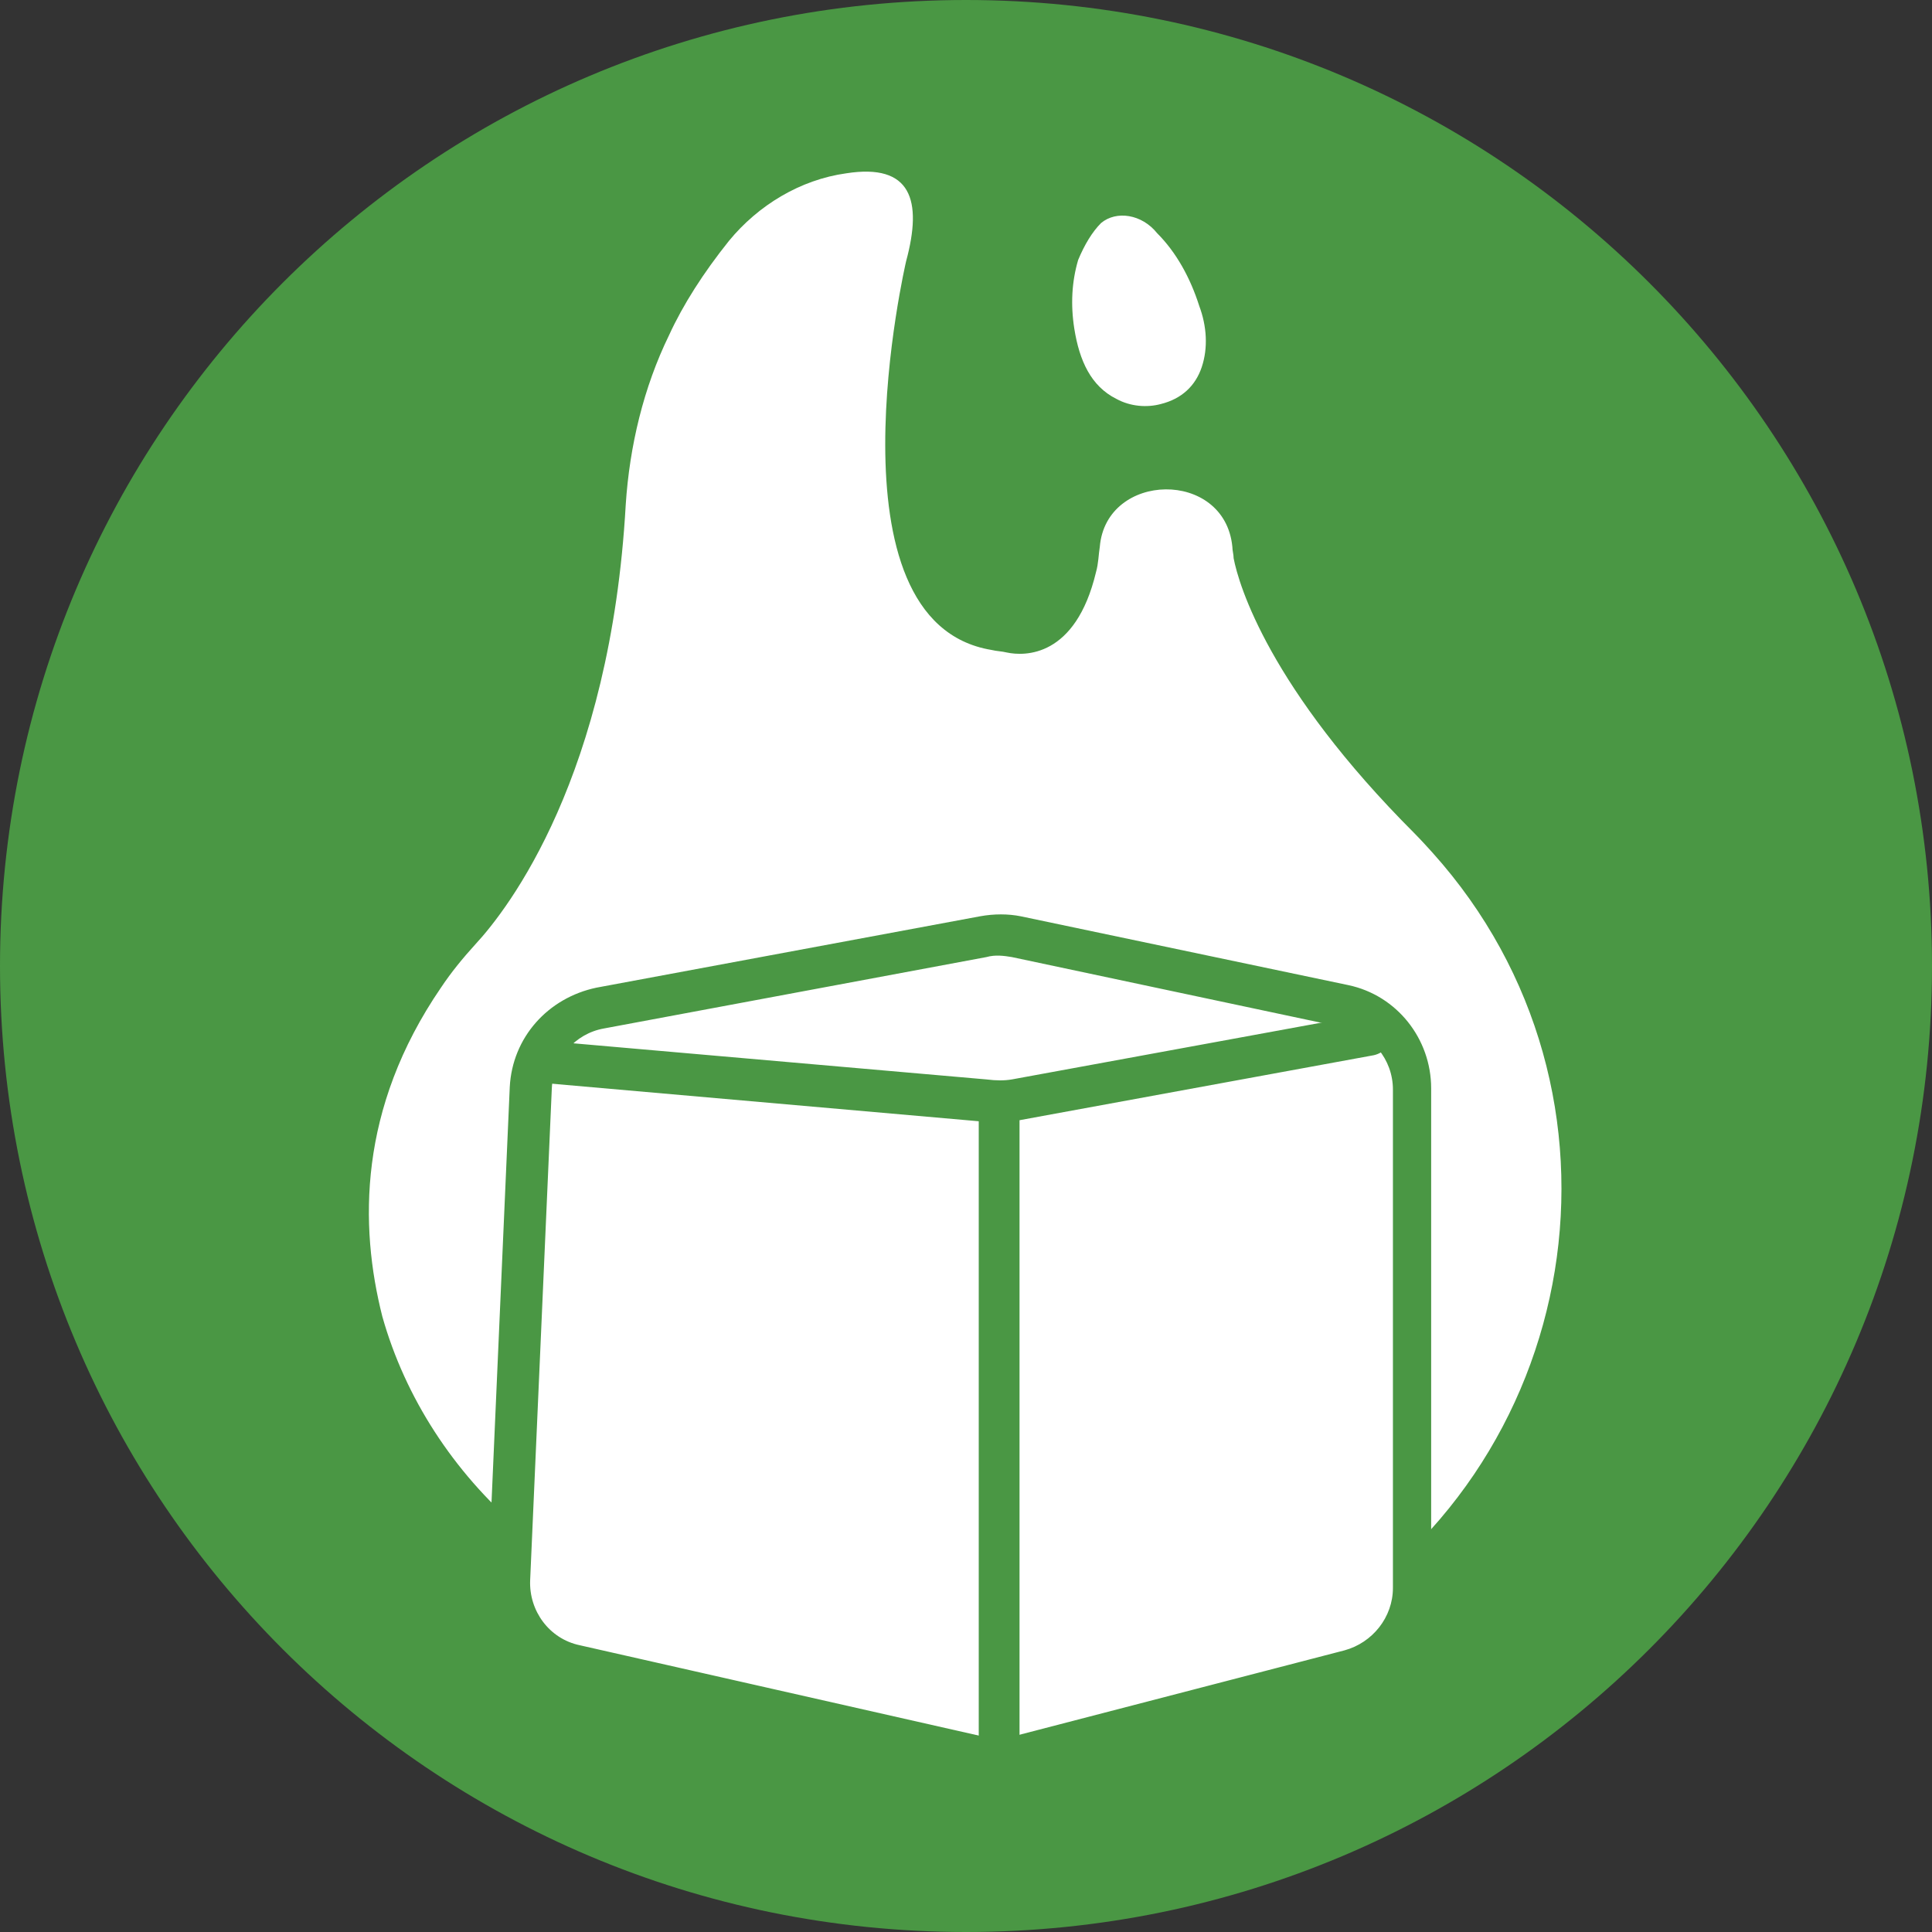 <?xml version="1.0" encoding="UTF-8"?>
<!-- Generator: Adobe Illustrator 28.7.1, SVG Export Plug-In . SVG Version: 9.03 Build 54978)  -->
<svg xmlns="http://www.w3.org/2000/svg" xmlns:xlink="http://www.w3.org/1999/xlink" version="1.1" id="Layer_1" x="0px" y="0px" viewBox="0 0 15.16 15.16" style="enable-background:new 0 0 15.16 15.16;" xml:space="preserve">
<rect x="0" y="0" width="15.16" height="15.16" fill="#333333" stroke="none"/>
<style type="text/css">
	.Drop_x0020_Shadow{fill:none;}
	.Round_x0020_Corners_x0020_2_x0020_pt{fill:#FFFFFF;stroke:#000000;stroke-miterlimit:10;}
	.Live_x0020_Reflect_x0020_X{fill:none;}
	.Bevel_x0020_Soft{fill:url(#SVGID_1_);}
	.Dusk{fill:#FFFFFF;}
	.Foliage_GS{fill:#FFDD00;}
	.Pompadour_GS{fill-rule:evenodd;clip-rule:evenodd;fill:#44ADE2;}
	.st0{clip-path:url(#SVGID_00000109734925949525298020000009876675859168691383_);fill:#4A9744;}
	.st1{clip-path:url(#SVGID_00000109734925949525298020000009876675859168691383_);fill:#FFFFFF;}
	.st2{fill:#4A9744;}
</style>
<linearGradient id="SVGID_1_" gradientUnits="userSpaceOnUse" x1="-381.562" y1="-240.277" x2="-380.855" y2="-239.57">
	<stop offset="0" style="stop-color:#DEDFE3"></stop>
	<stop offset="0.174" style="stop-color:#D8D9DD"></stop>
	<stop offset="0.352" style="stop-color:#C9CACD"></stop>
	<stop offset="0.532" style="stop-color:#B4B5B8"></stop>
	<stop offset="0.714" style="stop-color:#989A9C"></stop>
	<stop offset="0.895" style="stop-color:#797C7E"></stop>
	<stop offset="1" style="stop-color:#656B6C"></stop>
</linearGradient>
<g>
	<defs>
		<rect id="SVGID_00000149341132091706926450000011397737697250185355_" width="15.16" height="15.16"></rect>
	</defs>
	<clipPath id="SVGID_00000089537853744435233190000015567796841933300637_">
		<use xlink:href="#SVGID_00000149341132091706926450000011397737697250185355_" style="overflow:visible;"></use>
	</clipPath>
	<path style="clip-path:url(#SVGID_00000089537853744435233190000015567796841933300637_);fill:#4A9744;" d="M15.16,7.58   c0,4.19-3.39,7.58-7.58,7.58C3.39,15.16,0,11.77,0,7.58S3.39,0,7.58,0C11.77,0,15.16,3.39,15.16,7.58"></path>
	<path style="clip-path:url(#SVGID_00000089537853744435233190000015567796841933300637_);fill:#FFFFFF;" d="M5.72,1.89   c0.23-0.28,0.56-0.48,0.92-0.53c0.51-0.08,0.6,0.21,0.47,0.69c0,0-0.66,2.83,0.67,3.05c0.04,0.01,0.08,0.01,0.12,0.02   c0.14,0.03,0.54,0.04,0.7-0.63c0.02-0.07,0.02-0.14,0.03-0.2c0.05-0.59,0.98-0.61,1.04,0c0,0.03,0.01,0.06,0.01,0.09   c0.04,0.21,0.28,1.02,1.42,2.16c0,0,0.05,0.05,0.14,0.15c1.69,1.88,1.2,4.84-0.99,6.1c-2.08,1.2-4.14,0.96-6.18-0.8   c-0.51-0.44-0.89-1.02-1.07-1.66C2.82,9.62,2.81,8.7,3.46,7.75c0.08-0.12,0.17-0.23,0.27-0.34c0.26-0.28,1.06-1.32,1.18-3.45   C4.94,3.5,5.05,3.04,5.25,2.63C5.36,2.39,5.52,2.14,5.72,1.89"></path>
	<path style="clip-path:url(#SVGID_00000089537853744435233190000015567796841933300637_);fill:#FFFFFF;" d="M9.11,3.17   c0.16-0.04,0.27-0.14,0.32-0.29C9.48,2.73,9.47,2.56,9.41,2.4C9.34,2.18,9.23,1.98,9.08,1.83C8.96,1.68,8.76,1.65,8.64,1.75   C8.57,1.82,8.51,1.92,8.46,2.04C8.41,2.21,8.4,2.39,8.43,2.58c0.04,0.25,0.13,0.45,0.33,0.55C8.87,3.19,9,3.2,9.11,3.17"></path>
	<path style="clip-path:url(#SVGID_00000089537853744435233190000015567796841933300637_);fill:#FFFFFF;" d="M7.69,13.78l-3.17-0.7   C4.2,13.01,3.98,12.72,4,12.4l0.17-3.86C4.18,8.23,4.4,7.97,4.71,7.91l3.01-0.56c0.09-0.02,0.17-0.01,0.26,0l2.57,0.54   c0.31,0.07,0.53,0.34,0.53,0.65v3.92c0,0.3-0.21,0.57-0.5,0.64L8,13.78C7.9,13.81,7.79,13.81,7.69,13.78"></path>
	<path style="clip-path:url(#SVGID_00000089537853744435233190000015567796841933300637_);fill:#4A9744;" d="M7.73,13.63   c0.08,0.02,0.16,0.02,0.24-0.01l2.58-0.67c0.22-0.06,0.38-0.26,0.38-0.49V8.55c0-0.24-0.17-0.44-0.4-0.49L7.94,7.51   c-0.06-0.01-0.13-0.02-0.2,0L4.74,8.07c-0.23,0.04-0.4,0.24-0.41,0.47l-0.17,3.86c-0.01,0.24,0.15,0.46,0.39,0.51L7.73,13.63z    M7.83,13.96c-0.06,0-0.12-0.01-0.18-0.02l-3.17-0.7c-0.39-0.09-0.66-0.44-0.65-0.84L4,8.53C4.02,8.14,4.3,7.83,4.68,7.75   l3.01-0.56c0.11-0.02,0.22-0.02,0.32,0l2.57,0.54c0.38,0.08,0.65,0.42,0.65,0.81v3.92c0,0.38-0.25,0.71-0.62,0.8l-2.57,0.67   C7.97,13.95,7.9,13.96,7.83,13.96"></path>
	<path style="clip-path:url(#SVGID_00000089537853744435233190000015567796841933300637_);fill:#4A9744;" d="M7.84,8.81   c-0.05,0-0.1,0-0.14-0.01l-3.41-0.3C4.19,8.49,4.13,8.41,4.14,8.32c0.01-0.09,0.09-0.15,0.17-0.15l3.43,0.3   c0.08,0.01,0.14,0.01,0.2,0l2.78-0.51c0.09-0.02,0.17,0.04,0.19,0.13c0.02,0.09-0.04,0.17-0.13,0.19L8,8.79   C7.95,8.8,7.89,8.81,7.84,8.81"></path>
</g>
<rect x="7.68" y="8.66" class="st2" width="0.32" height="5.16"></rect>
<g>
</g>
<g>
</g>
<g>
</g>
<g>
</g>
<g>
</g>
<g>
</g>
</svg>
